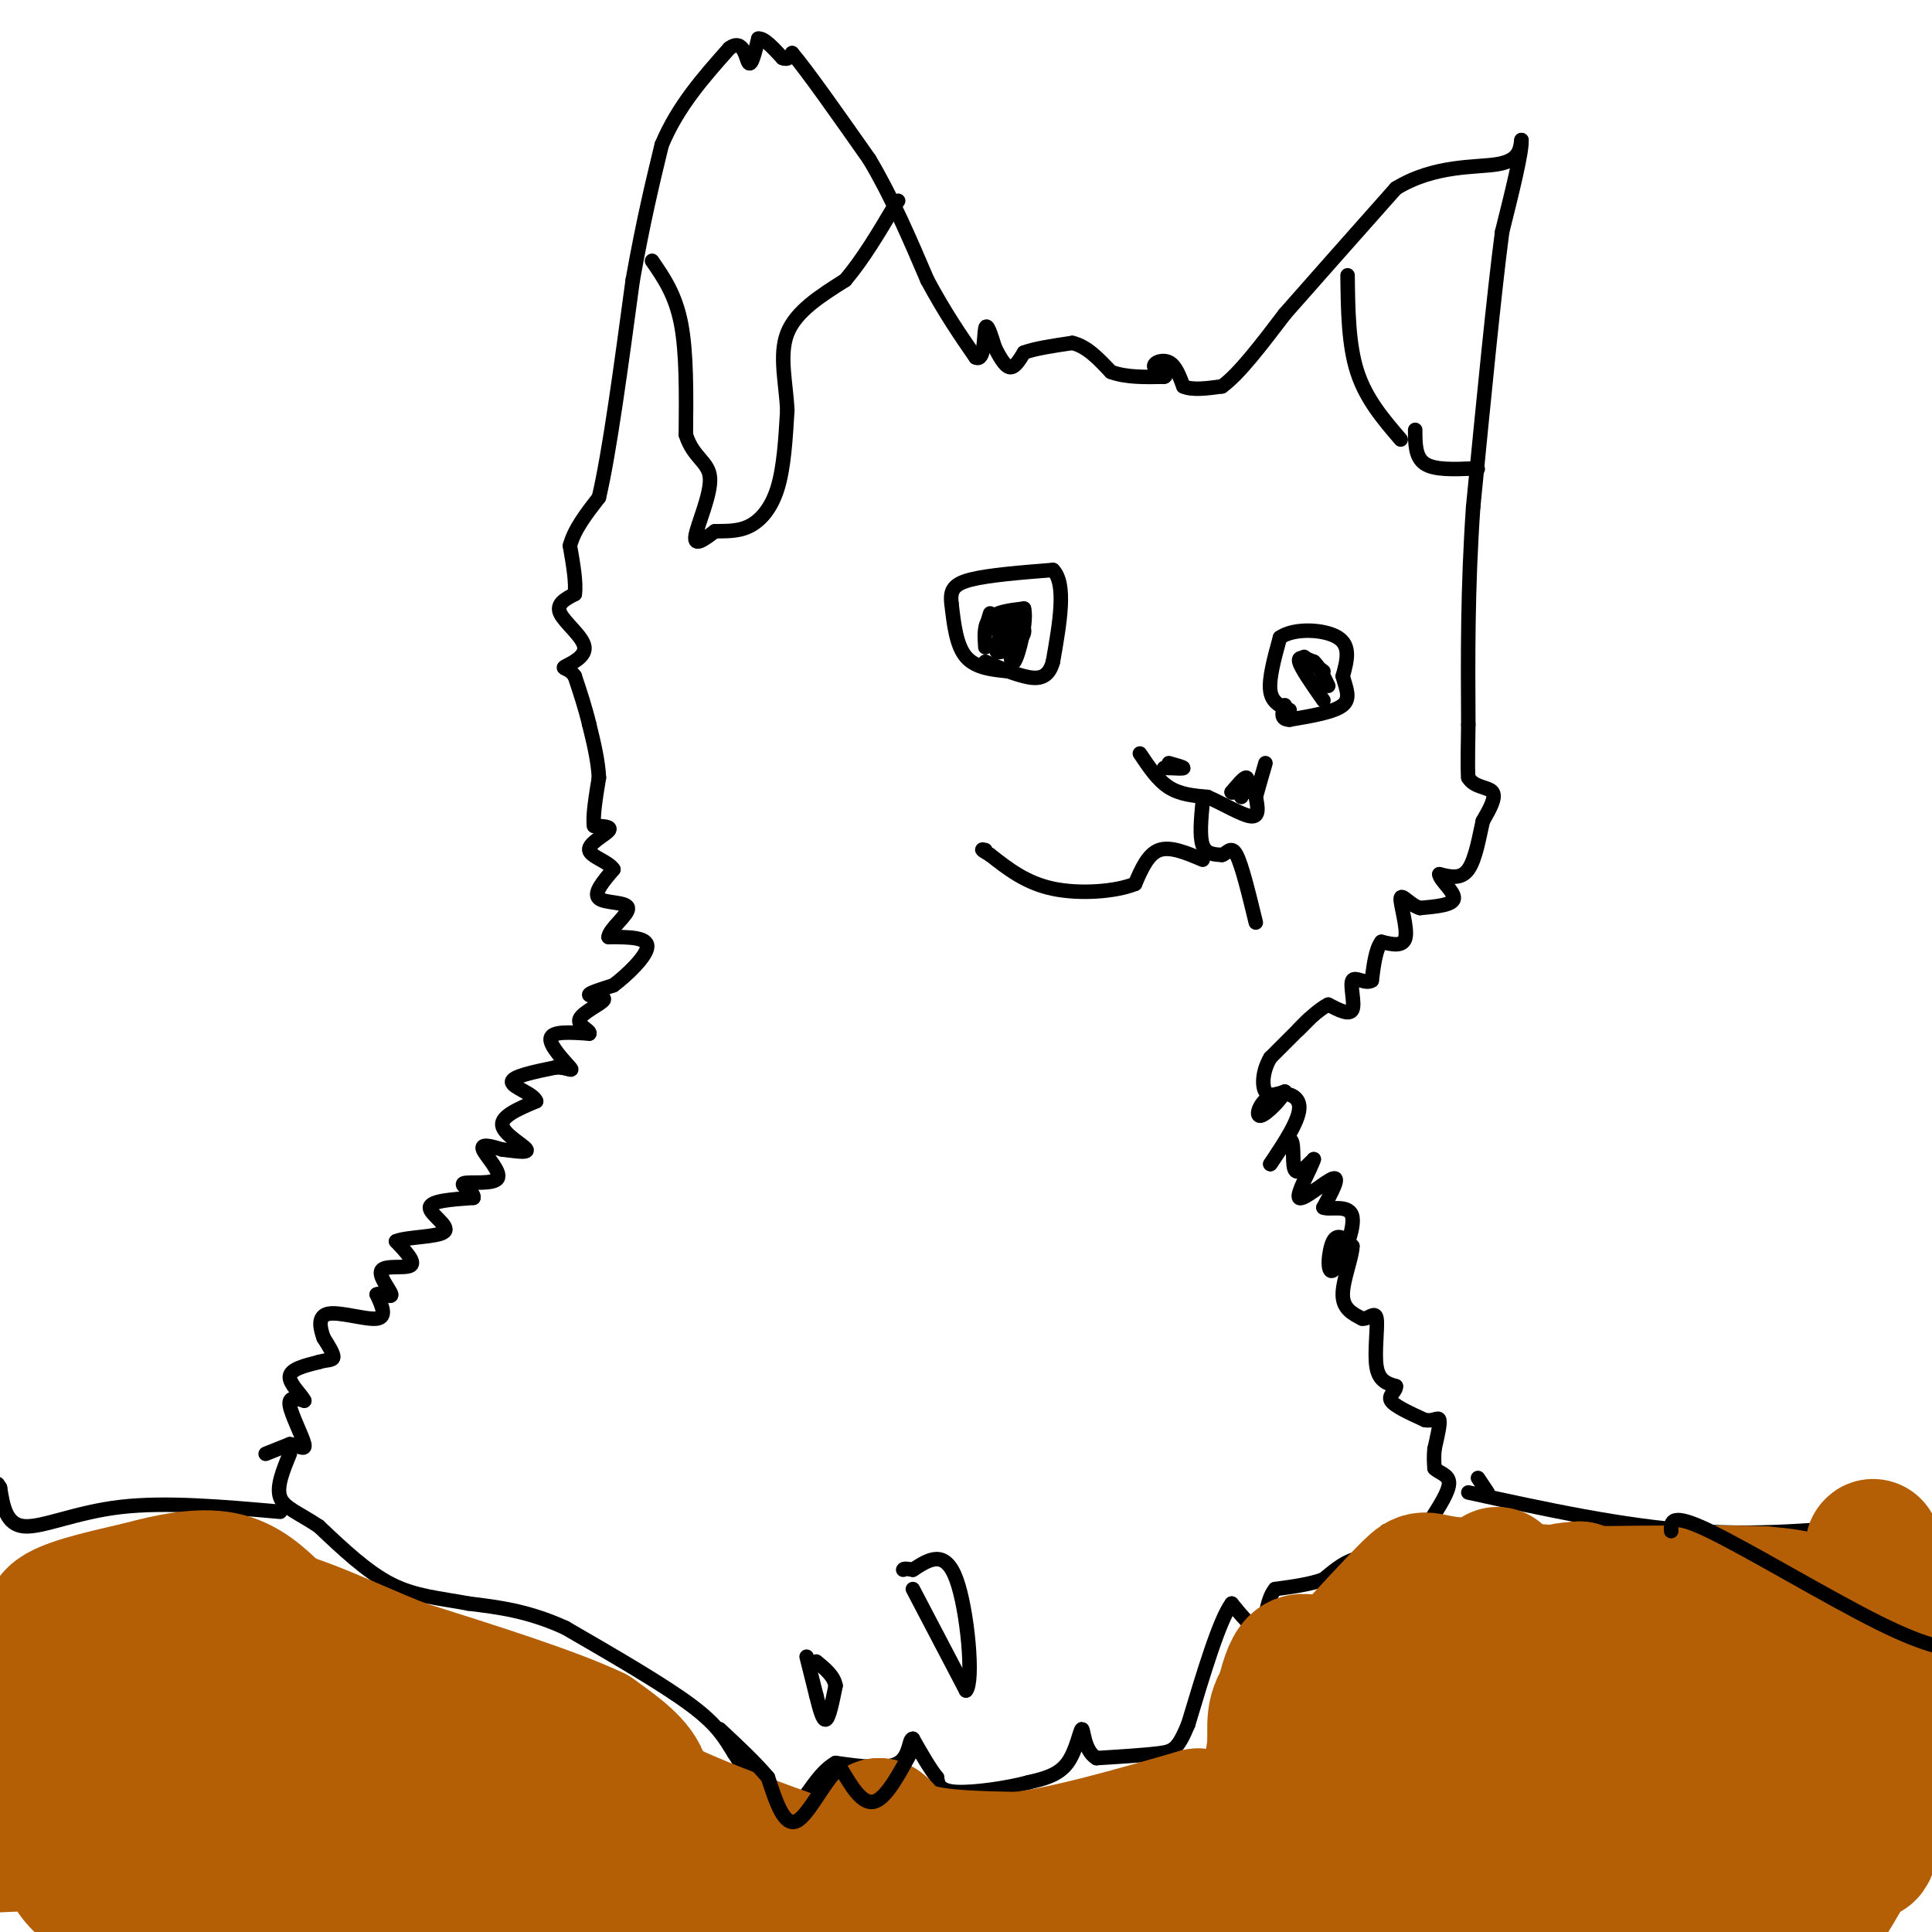 <svg viewBox='0 0 400 400' version='1.1' xmlns='http://www.w3.org/2000/svg' xmlns:xlink='http://www.w3.org/1999/xlink'><g fill='none' stroke='#000000' stroke-width='3' stroke-linecap='round' stroke-linejoin='round'><path d='M55,301c0.000,0.000 5.000,-2.000 5,-2'/><path d='M60,299c1.667,0.155 3.333,1.542 3,0c-0.333,-1.542 -2.667,-6.012 -3,-8c-0.333,-1.988 1.333,-1.494 3,-1'/><path d='M63,290c-0.467,-1.133 -3.133,-3.467 -3,-5c0.133,-1.533 3.067,-2.267 6,-3'/><path d='M66,282c1.689,-0.511 2.911,-0.289 3,-1c0.089,-0.711 -0.956,-2.356 -2,-4'/><path d='M67,277c-0.679,-1.869 -1.375,-4.542 1,-5c2.375,-0.458 7.821,1.298 10,1c2.179,-0.298 1.089,-2.649 0,-5'/><path d='M78,268c0.906,-0.470 3.171,0.853 3,0c-0.171,-0.853 -2.777,-3.884 -2,-5c0.777,-1.116 4.936,-0.319 6,-1c1.064,-0.681 -0.968,-2.841 -3,-5'/><path d='M82,257c2.083,-0.952 8.792,-0.833 10,-2c1.208,-1.167 -3.083,-3.619 -3,-5c0.083,-1.381 4.542,-1.690 9,-2'/><path d='M98,248c0.455,-1.024 -2.909,-2.584 -2,-3c0.909,-0.416 6.091,0.311 7,-1c0.909,-1.311 -2.455,-4.660 -3,-6c-0.545,-1.340 1.727,-0.670 4,0'/><path d='M104,238c2.131,0.238 5.458,0.833 5,0c-0.458,-0.833 -4.702,-3.095 -5,-5c-0.298,-1.905 3.351,-3.452 7,-5'/><path d='M111,228c-0.422,-1.533 -4.978,-2.867 -5,-4c-0.022,-1.133 4.489,-2.067 9,-3'/><path d='M115,221c2.405,-0.119 3.917,1.083 3,0c-0.917,-1.083 -4.262,-4.452 -4,-6c0.262,-1.548 4.131,-1.274 8,-1'/><path d='M122,214c0.418,-0.601 -2.537,-1.604 -2,-3c0.537,-1.396 4.568,-3.183 5,-4c0.432,-0.817 -2.734,-0.662 -3,-1c-0.266,-0.338 2.367,-1.169 5,-2'/><path d='M127,204c2.689,-2.000 6.911,-6.000 7,-8c0.089,-2.000 -3.956,-2.000 -8,-2'/><path d='M126,194c0.060,-1.619 4.208,-4.667 4,-6c-0.208,-1.333 -4.774,-0.952 -6,-2c-1.226,-1.048 0.887,-3.524 3,-6'/><path d='M127,180c-0.940,-1.607 -4.792,-2.625 -5,-4c-0.208,-1.375 3.226,-3.107 4,-4c0.774,-0.893 -1.113,-0.946 -3,-1'/><path d='M123,171c-0.333,-1.833 0.333,-5.917 1,-10'/><path d='M124,161c-0.167,-3.500 -1.083,-7.250 -2,-11'/><path d='M122,150c-0.833,-3.500 -1.917,-6.750 -3,-10'/><path d='M119,140c-1.249,-1.856 -2.871,-1.498 -2,-2c0.871,-0.502 4.234,-1.866 4,-4c-0.234,-2.134 -4.067,-5.038 -5,-7c-0.933,-1.962 1.033,-2.981 3,-4'/><path d='M119,123c0.333,-2.333 -0.333,-6.167 -1,-10'/><path d='M118,113c0.833,-3.333 3.417,-6.667 6,-10'/><path d='M124,103c2.167,-9.167 4.583,-27.083 7,-45'/><path d='M131,58c2.167,-12.167 4.083,-20.083 6,-28'/><path d='M137,30c3.333,-8.000 8.667,-14.000 14,-20'/><path d='M151,10c2.978,-2.222 3.422,2.222 4,3c0.578,0.778 1.289,-2.111 2,-5'/><path d='M157,8c1.167,-0.167 3.083,1.917 5,4'/><path d='M162,12c1.167,0.500 1.583,-0.250 2,-1'/><path d='M164,11c3.000,3.500 9.500,12.750 16,22'/><path d='M180,33c4.667,7.833 8.333,16.417 12,25'/><path d='M192,58c3.667,6.833 6.833,11.417 10,16'/><path d='M202,74c1.911,0.978 1.689,-4.578 2,-6c0.311,-1.422 1.156,1.289 2,4'/><path d='M206,72c0.844,1.644 1.956,3.756 3,4c1.044,0.244 2.022,-1.378 3,-3'/><path d='M212,73c2.167,-0.833 6.083,-1.417 10,-2'/><path d='M222,71c3.000,0.667 5.500,3.333 8,6'/><path d='M230,77c3.167,1.167 7.083,1.083 11,1'/><path d='M241,78c1.107,-0.179 -1.625,-1.125 -2,-2c-0.375,-0.875 1.607,-1.679 3,-1c1.393,0.679 2.196,2.839 3,5'/><path d='M245,80c1.833,0.833 4.917,0.417 8,0'/><path d='M253,80c3.500,-2.500 8.250,-8.750 13,-15'/><path d='M266,65c6.000,-6.833 14.500,-16.417 23,-26'/><path d='M289,39c8.022,-4.933 16.578,-4.267 21,-5c4.422,-0.733 4.711,-2.867 5,-5'/><path d='M315,29c0.167,2.333 -1.917,10.667 -4,19'/><path d='M311,48c-1.667,12.667 -3.833,34.833 -6,57'/><path d='M305,105c-1.167,17.000 -1.083,31.000 -1,45'/><path d='M304,150c-0.167,9.333 -0.083,10.167 0,11'/><path d='M304,161c1.200,2.111 4.200,1.889 5,3c0.800,1.111 -0.600,3.556 -2,6'/><path d='M307,170c-0.711,3.111 -1.489,7.889 -3,10c-1.511,2.111 -3.756,1.556 -6,1'/><path d='M298,181c0.044,1.178 3.156,3.622 3,5c-0.156,1.378 -3.578,1.689 -7,2'/><path d='M294,188c-2.107,-0.607 -3.875,-3.125 -4,-2c-0.125,1.125 1.393,5.893 1,8c-0.393,2.107 -2.696,1.554 -5,1'/><path d='M286,195c-1.167,1.500 -1.583,4.750 -2,8'/><path d='M284,203c-1.274,0.869 -3.458,-0.958 -4,0c-0.542,0.958 0.560,4.702 0,6c-0.560,1.298 -2.780,0.149 -5,-1'/><path d='M275,208c-2.200,1.044 -5.200,4.156 -6,5c-0.800,0.844 0.600,-0.578 2,-2'/><path d='M271,211c-1.000,1.000 -4.500,4.500 -8,8'/><path d='M263,219c-1.644,2.800 -1.756,5.800 -1,7c0.756,1.200 2.378,0.600 4,0'/><path d='M266,226c-0.520,1.368 -3.820,4.789 -5,5c-1.180,0.211 -0.241,-2.789 2,-4c2.241,-1.211 5.783,-0.632 6,2c0.217,2.632 -2.892,7.316 -6,12'/><path d='M263,241c-0.036,0.345 2.875,-4.792 4,-5c1.125,-0.208 0.464,4.512 1,6c0.536,1.488 2.268,-0.256 4,-2'/><path d='M272,240c-0.500,1.810 -3.750,7.333 -3,8c0.750,0.667 5.500,-3.524 7,-4c1.500,-0.476 -0.250,2.762 -2,6'/><path d='M274,250c1.279,0.616 5.477,-0.845 6,2c0.523,2.845 -2.628,9.997 -4,11c-1.372,1.003 -0.963,-4.142 0,-6c0.963,-1.858 2.482,-0.429 4,1'/><path d='M280,258c0.000,2.156 -2.000,7.044 -2,10c0.000,2.956 2.000,3.978 4,5'/><path d='M282,273c1.345,0.226 2.708,-1.708 3,0c0.292,1.708 -0.488,7.060 0,10c0.488,2.940 2.244,3.470 4,4'/><path d='M289,287c0.089,1.111 -1.689,1.889 -1,3c0.689,1.111 3.844,2.556 7,4'/><path d='M295,294c1.800,0.356 2.800,-0.756 3,0c0.200,0.756 -0.400,3.378 -1,6'/><path d='M297,300c-0.167,1.667 -0.083,2.833 0,4'/><path d='M297,304c0.844,0.933 2.956,1.267 3,3c0.044,1.733 -1.978,4.867 -4,8'/><path d='M296,315c-1.822,2.489 -4.378,4.711 -6,5c-1.622,0.289 -2.311,-1.356 -3,-3'/><path d='M287,317c-0.422,0.867 0.022,4.533 -1,6c-1.022,1.467 -3.511,0.733 -6,0'/><path d='M280,323c-2.000,0.667 -4.000,2.333 -6,4'/><path d='M274,327c-2.667,1.000 -6.333,1.500 -10,2'/><path d='M264,329c-1.956,2.311 -1.844,7.089 -3,8c-1.156,0.911 -3.578,-2.044 -6,-5'/><path d='M255,332c-2.500,3.333 -5.750,14.167 -9,25'/><path d='M246,357c-2.156,5.178 -3.044,5.622 -6,6c-2.956,0.378 -7.978,0.689 -13,1'/><path d='M227,364c-2.607,-1.571 -2.625,-6.000 -3,-6c-0.375,-0.000 -1.107,4.429 -3,7c-1.893,2.571 -4.946,3.286 -8,4'/><path d='M213,369c-4.400,1.200 -11.400,2.200 -15,2c-3.600,-0.200 -3.800,-1.600 -4,-3'/><path d='M194,368c-1.500,-1.833 -3.250,-4.917 -5,-8'/><path d='M189,360c-0.867,-0.133 -0.533,3.533 -3,5c-2.467,1.467 -7.733,0.733 -13,0'/><path d='M173,365c-3.548,1.976 -5.917,6.917 -8,9c-2.083,2.083 -3.881,1.310 -6,-1c-2.119,-2.310 -4.560,-6.155 -7,-10'/><path d='M152,363c-1.933,-3.067 -3.267,-5.733 -9,-10c-5.733,-4.267 -15.867,-10.133 -26,-16'/><path d='M117,337c-7.667,-3.500 -13.833,-4.250 -20,-5'/><path d='M97,332c-6.000,-1.133 -11.000,-1.467 -16,-4c-5.000,-2.533 -10.000,-7.267 -15,-12'/><path d='M66,316c-4.200,-2.800 -7.200,-3.800 -8,-6c-0.800,-2.200 0.600,-5.600 2,-9'/><path d='M167,343c0.000,0.000 2.000,8.000 2,8'/><path d='M169,351c0.667,2.667 1.333,5.333 2,5c0.667,-0.333 1.333,-3.667 2,-7'/><path d='M173,349c-0.333,-2.000 -2.167,-3.500 -4,-5'/><path d='M189,329c0.000,0.000 11.000,21.000 11,21'/><path d='M200,350c1.667,-1.756 0.333,-16.644 -2,-23c-2.333,-6.356 -5.667,-4.178 -9,-2'/><path d='M189,325c-1.833,-0.333 -1.917,-0.167 -2,0'/><path d='M209,139c-3.500,-0.333 -7.000,-0.667 -9,-3c-2.000,-2.333 -2.500,-6.667 -3,-11'/><path d='M197,125c-0.333,-2.733 0.333,-4.067 4,-5c3.667,-0.933 10.333,-1.467 17,-2'/><path d='M218,118c2.833,2.833 1.417,10.917 0,19'/><path d='M218,137c-0.978,3.756 -3.422,3.644 -6,3c-2.578,-0.644 -5.289,-1.822 -8,-3'/><path d='M267,147c-1.833,-0.750 -3.667,-1.500 -4,-4c-0.333,-2.500 0.833,-6.750 2,-11'/><path d='M265,132c2.933,-2.067 9.267,-1.733 12,0c2.733,1.733 1.867,4.867 1,8'/><path d='M278,140c0.644,2.444 1.756,4.556 0,6c-1.756,1.444 -6.378,2.222 -11,3'/><path d='M267,149c-2.000,0.000 -1.500,-1.500 -1,-3'/><path d='M274,145c-2.333,-3.333 -4.667,-6.667 -5,-8c-0.333,-1.333 1.333,-0.667 3,0'/><path d='M272,137c1.000,0.833 2.000,2.917 3,5'/><path d='M270,136c0.000,0.000 4.000,3.000 4,3'/><path d='M204,134c-0.167,-2.333 -0.333,-4.667 1,-6c1.333,-1.333 4.167,-1.667 7,-2'/><path d='M212,126c0.689,2.489 -1.089,9.711 -2,11c-0.911,1.289 -0.956,-3.356 -1,-8'/><path d='M209,129c0.821,-1.060 3.375,0.292 3,2c-0.375,1.708 -3.679,3.774 -5,4c-1.321,0.226 -0.661,-1.387 0,-3'/><path d='M207,132c0.333,-1.774 1.167,-4.708 2,-5c0.833,-0.292 1.667,2.060 1,3c-0.667,0.940 -2.833,0.470 -5,0'/><path d='M205,130c-0.833,-0.500 -0.417,-1.750 0,-3'/><path d='M236,156c1.833,2.750 3.667,5.500 6,7c2.333,1.500 5.167,1.750 8,2'/><path d='M250,165c3.200,1.378 7.200,3.822 9,4c1.800,0.178 1.400,-1.911 1,-4'/><path d='M260,165c0.500,-1.833 1.250,-4.417 2,-7'/><path d='M258,164c0.250,-1.500 0.500,-3.000 0,-3c-0.500,0.000 -1.750,1.500 -3,3'/><path d='M255,164c0.000,0.333 1.500,-0.333 3,-1'/><path d='M242,158c1.500,0.417 3.000,0.833 3,1c0.000,0.167 -1.500,0.083 -3,0'/><path d='M242,159c-0.667,0.000 -0.833,0.000 -1,0'/><path d='M257,165c0.000,0.000 0.000,-1.000 0,-1'/><path d='M249,166c-0.333,3.583 -0.667,7.167 0,9c0.667,1.833 2.333,1.917 4,2'/><path d='M253,177c1.111,-0.311 1.889,-2.089 3,0c1.111,2.089 2.556,8.044 4,14'/><path d='M249,178c-3.333,-1.417 -6.667,-2.833 -9,-2c-2.333,0.833 -3.667,3.917 -5,7'/><path d='M235,183c-3.978,1.622 -11.422,2.178 -17,1c-5.578,-1.178 -9.289,-4.089 -13,-7'/><path d='M205,177c-2.333,-1.333 -1.667,-1.167 -1,-1'/><path d='M58,313c-11.822,-1.044 -23.644,-2.089 -33,-1c-9.356,1.089 -16.244,4.311 -20,4c-3.756,-0.311 -4.378,-4.156 -5,-8'/><path d='M0,308c-0.833,-1.333 -0.417,-0.667 0,0'/><path d='M304,309c16.000,3.500 32.000,7.000 47,8c15.000,1.000 29.000,-0.500 43,-2'/><path d='M394,315c7.333,-0.333 4.167,-0.167 1,0'/><path d='M306,306c0.000,0.000 2.000,3.000 2,3'/><path d='M135,54c2.417,3.500 4.833,7.000 6,13c1.167,6.000 1.083,14.500 1,23'/><path d='M142,90c1.512,4.869 4.792,5.542 5,9c0.208,3.458 -2.655,9.702 -3,12c-0.345,2.298 1.827,0.649 4,-1'/><path d='M148,110c1.869,-0.095 4.542,0.167 7,-1c2.458,-1.167 4.702,-3.762 6,-8c1.298,-4.238 1.649,-10.119 2,-16'/><path d='M163,85c-0.222,-5.556 -1.778,-11.444 0,-16c1.778,-4.556 6.889,-7.778 12,-11'/><path d='M175,58c3.667,-4.333 6.833,-9.667 10,-15'/><path d='M185,43c1.667,-2.500 0.833,-1.250 0,0'/><path d='M279,57c0.083,7.167 0.167,14.333 2,20c1.833,5.667 5.417,9.833 9,14'/><path d='M293,89c0.000,2.833 0.000,5.667 2,7c2.000,1.333 6.000,1.167 10,1'/><path d='M305,97c1.667,0.167 0.833,0.083 0,0'/></g>
<g fill='none' stroke='#b45f06' stroke-width='28' stroke-linecap='round' stroke-linejoin='round'><path d='M310,326c1.311,27.756 2.622,55.511 4,66c1.378,10.489 2.822,3.711 4,-7c1.178,-10.711 2.089,-25.356 3,-40'/><path d='M321,345c0.200,-9.244 -0.800,-12.356 0,-14c0.800,-1.644 3.400,-1.822 6,-2'/><path d='M327,329c2.533,14.178 5.867,50.622 8,59c2.133,8.378 3.067,-11.311 4,-31'/><path d='M339,357c1.500,-8.833 3.250,-15.417 5,-22'/><path d='M344,335c1.167,3.000 1.583,21.500 3,35c1.417,13.500 3.833,22.000 6,20c2.167,-2.000 4.083,-14.500 6,-27'/><path d='M359,363c2.178,-11.044 4.622,-25.156 6,-28c1.378,-2.844 1.689,5.578 2,14'/><path d='M367,349c1.536,7.702 4.375,19.958 6,28c1.625,8.042 2.036,11.869 4,4c1.964,-7.869 5.482,-27.435 9,-47'/><path d='M386,334c1.810,-12.131 1.833,-18.958 2,-9c0.167,9.958 0.476,36.702 0,49c-0.476,12.298 -1.738,10.149 -3,8'/><path d='M385,382c-2.511,4.978 -7.289,13.422 -11,18c-3.711,4.578 -6.356,5.289 -9,6'/><path d='M361,405c-0.867,-3.511 -1.733,-7.022 -5,-9c-3.267,-1.978 -8.933,-2.422 -14,-5c-5.067,-2.578 -9.533,-7.289 -14,-12'/><path d='M328,379c-6.533,-7.156 -15.867,-19.044 -23,-25c-7.133,-5.956 -12.067,-5.978 -17,-6'/><path d='M288,348c-6.911,-0.933 -15.689,-0.267 -20,2c-4.311,2.267 -4.156,6.133 -4,10'/><path d='M264,360c3.333,-1.500 13.667,-10.250 24,-19'/><path d='M288,341c4.845,-3.655 4.958,-3.292 6,-2c1.042,1.292 3.012,3.512 1,15c-2.012,11.488 -8.006,32.244 -14,53'/><path d='M273,404c2.667,-12.356 5.333,-24.711 3,-30c-2.333,-5.289 -9.667,-3.511 -15,-1c-5.333,2.511 -8.667,5.756 -12,9'/><path d='M249,382c-10.356,3.000 -30.244,6.000 -46,10c-15.756,4.000 -27.378,9.000 -39,14'/><path d='M89,402c0.000,0.000 -52.000,-40.000 -52,-40'/><path d='M37,362c-10.714,-7.369 -11.500,-5.792 -12,-8c-0.500,-2.208 -0.714,-8.202 -3,-12c-2.286,-3.798 -6.643,-5.399 -11,-7'/><path d='M11,335c1.167,-2.167 9.583,-4.083 18,-6'/><path d='M29,329c6.089,-1.689 12.311,-2.911 17,-2c4.689,0.911 7.844,3.956 11,7'/><path d='M57,334c5.500,3.333 13.750,8.167 22,13'/><path d='M79,347c9.167,3.667 21.083,6.333 33,9'/><path d='M112,356c7.333,2.500 9.167,4.250 11,6'/><path d='M123,362c2.422,2.622 2.978,6.178 12,11c9.022,4.822 26.511,10.911 44,17'/><path d='M179,390c7.467,3.222 4.133,2.778 3,2c-1.133,-0.778 -0.067,-1.889 1,-3'/><path d='M183,389c-0.600,-1.311 -2.600,-3.089 -3,-5c-0.400,-1.911 0.800,-3.956 2,-6'/><path d='M182,378c0.889,0.089 2.111,3.311 7,5c4.889,1.689 13.444,1.844 22,2'/><path d='M211,385c9.833,-1.167 23.417,-5.083 37,-9'/><path d='M248,376c9.267,0.289 13.933,5.511 12,10c-1.933,4.489 -10.467,8.244 -19,12'/><path d='M241,398c-6.000,3.333 -11.500,5.667 -17,8'/><path d='M95,405c-1.756,0.863 -3.512,1.726 -11,-3c-7.488,-4.726 -20.708,-15.042 -22,-19c-1.292,-3.958 9.345,-1.560 18,1c8.655,2.560 15.327,5.280 22,8'/><path d='M102,392c13.911,3.911 37.689,9.689 41,9c3.311,-0.689 -13.844,-7.844 -31,-15'/><path d='M112,386c-21.889,-9.533 -61.111,-25.867 -74,-32c-12.889,-6.133 0.556,-2.067 14,2'/><path d='M52,356c15.111,5.467 45.889,18.133 61,23c15.111,4.867 14.556,1.933 14,-1'/><path d='M127,378c3.956,-1.711 6.844,-5.489 6,-9c-0.844,-3.511 -5.422,-6.756 -10,-10'/><path d='M123,359c-8.333,-4.000 -24.167,-9.000 -40,-14'/><path d='M83,345c-11.511,-4.622 -20.289,-9.178 -29,-11c-8.711,-1.822 -17.356,-0.911 -26,0'/><path d='M28,334c-6.844,0.044 -10.956,0.156 -13,2c-2.044,1.844 -2.022,5.422 -2,9'/><path d='M13,345c-1.644,11.222 -4.756,34.778 3,44c7.756,9.222 26.378,4.111 45,-1'/><path d='M61,388c4.467,-1.489 -6.867,-4.711 -20,-6c-13.133,-1.289 -28.067,-0.644 -43,0'/><path d='M-1,375c10.327,-1.875 20.655,-3.750 31,-5c10.345,-1.250 20.708,-1.875 32,1c11.292,2.875 23.512,9.250 42,14c18.488,4.750 43.244,7.875 68,11'/><path d='M172,396c9.944,0.690 0.804,-3.086 20,-4c19.196,-0.914 66.726,1.034 90,2c23.274,0.966 22.290,0.950 29,-9c6.710,-9.950 21.114,-29.833 28,-39c6.886,-9.167 6.253,-7.619 8,-7c1.747,0.619 5.873,0.310 10,0'/><path d='M357,339c5.500,-0.179 14.250,-0.625 18,-2c3.750,-1.375 2.500,-3.679 0,-5c-2.500,-1.321 -6.250,-1.661 -10,-2'/><path d='M365,330c-7.833,-0.333 -22.417,-0.167 -37,0'/><path d='M328,330c-10.833,-0.333 -19.417,-1.167 -28,-2'/><path d='M300,328c-5.467,-0.800 -5.133,-1.800 -8,1c-2.867,2.800 -8.933,9.400 -15,16'/><path d='M277,345c-4.111,1.467 -6.889,-2.867 -9,0c-2.111,2.867 -3.556,12.933 -5,23'/></g>
<g fill='none' stroke='#000000' stroke-width='3' stroke-linecap='round' stroke-linejoin='round'><path d='M346,317c-0.089,-1.978 -0.178,-3.956 8,0c8.178,3.956 24.622,13.844 35,19c10.378,5.156 14.689,5.578 19,6'/><path d='M189,362c-2.750,5.167 -5.500,10.333 -8,11c-2.500,0.667 -4.750,-3.167 -7,-7'/><path d='M174,366c-2.822,1.756 -6.378,9.644 -9,11c-2.622,1.356 -4.311,-3.822 -6,-9'/><path d='M159,368c-2.667,-3.167 -6.333,-6.583 -10,-10'/></g>
</svg>